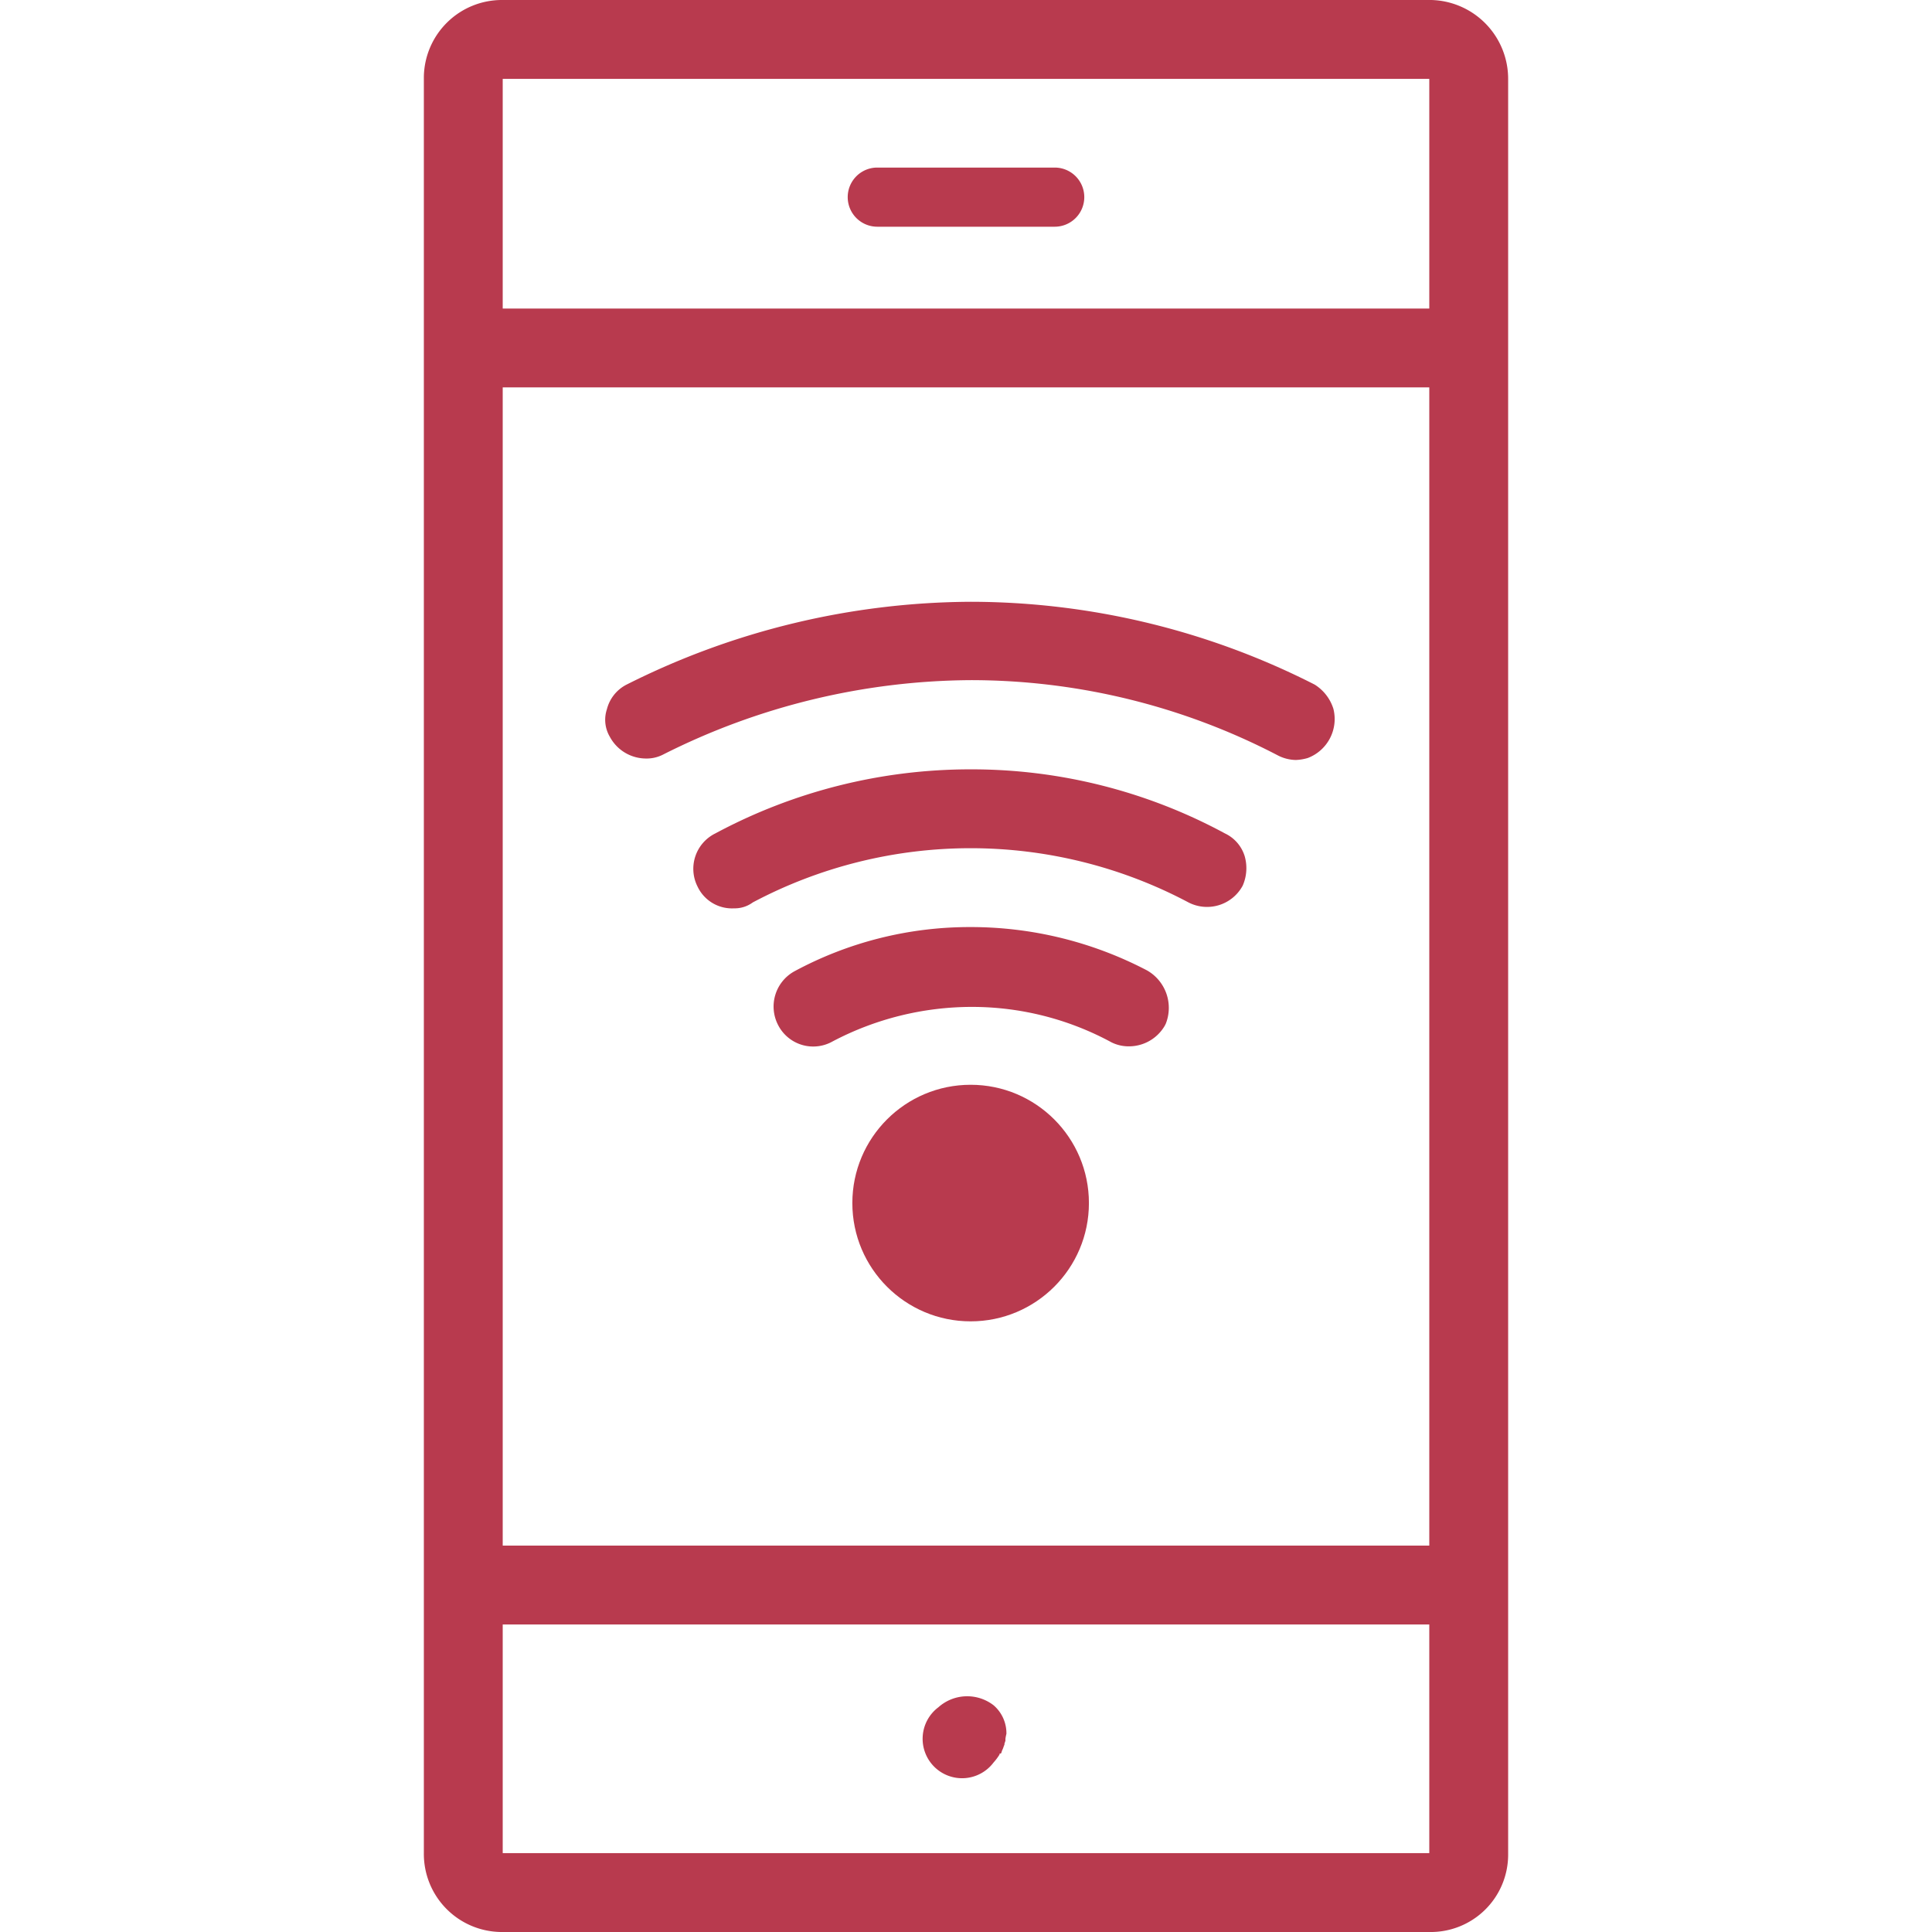 <svg id="Calque_1" data-name="Calque 1" xmlns="http://www.w3.org/2000/svg" viewBox="0 0 196 196"><path d="M145.2,0H51a7.92,7.92,0,0,0-8,7.8V188a7.92,7.92,0,0,0,7.8,8H145a7.85,7.85,0,0,0,8-7.8V8A8,8,0,0,0,145.2,0ZM145,8V31.3H51V8Zm0,31.3V156.8H51V39.3ZM51,188V164.8h94V188Z" fill="#b83a4e"/><path d="M89,23h18a3,3,0,0,0,0-6H89a3,3,0,0,0,0,6Z" fill="#b83a4e"/><path d="M95.2,173.2a4,4,0,1,0,5.6,5.6,5.55,5.55,0,0,0,.6-.8c0-.1,0-.1.1-.1s.1-.2.2-.4.1-.3.2-.5v-.1l.1-.3v-.2a4.33,4.33,0,0,1,.1-.5,3.74,3.74,0,0,0-1.3-2.9A4.38,4.38,0,0,0,95.2,173.2Z" fill="#b83a4e"/><path d="M133.37,69.45h0a77.06,77.06,0,0,0-34.9-8.4,78.37,78.37,0,0,0-34.9,8.4,3.88,3.88,0,0,0-2,2.5,3.39,3.39,0,0,0,.3,2.8,4.17,4.17,0,0,0,3.6,2.2,3.66,3.66,0,0,0,1.8-.4A70.08,70.08,0,0,1,98.47,69a67.41,67.41,0,0,1,31.1,7.6,4.14,4.14,0,0,0,1.9.5,5,5,0,0,0,1.2-.2,4.23,4.23,0,0,0,2.6-5A4.48,4.48,0,0,0,133.37,69.45Z" fill="#b83a4e"/><path d="M124.27,84.55a54,54,0,0,0-25.8-6.5,54.67,54.67,0,0,0-25.9,6.5,4,4,0,0,0-1.8,5.4,3.86,3.86,0,0,0,3.7,2.2,3.08,3.08,0,0,0,1.9-.6,47.15,47.15,0,0,1,44.2,0,4.11,4.11,0,0,0,5.5-1.7,4.41,4.41,0,0,0,.2-3A3.78,3.78,0,0,0,124.27,84.55Z" fill="#b83a4e"/><path d="M116.37,98.45h0a38.52,38.52,0,0,0-17.9-4.4,37.44,37.44,0,0,0-17.9,4.5,4.08,4.08,0,0,0-1.6,5.5,4,4,0,0,0,5.5,1.6,30.34,30.34,0,0,1,14.1-3.5,29.66,29.66,0,0,1,14.2,3.6,3.92,3.92,0,0,0,1.8.4,4.2,4.2,0,0,0,3.6-2.1l.1-.2A4.37,4.37,0,0,0,116.37,98.45Z" fill="#b83a4e"/><circle cx="98.47" cy="122.05" r="12" fill="#b83a4e"/></svg>